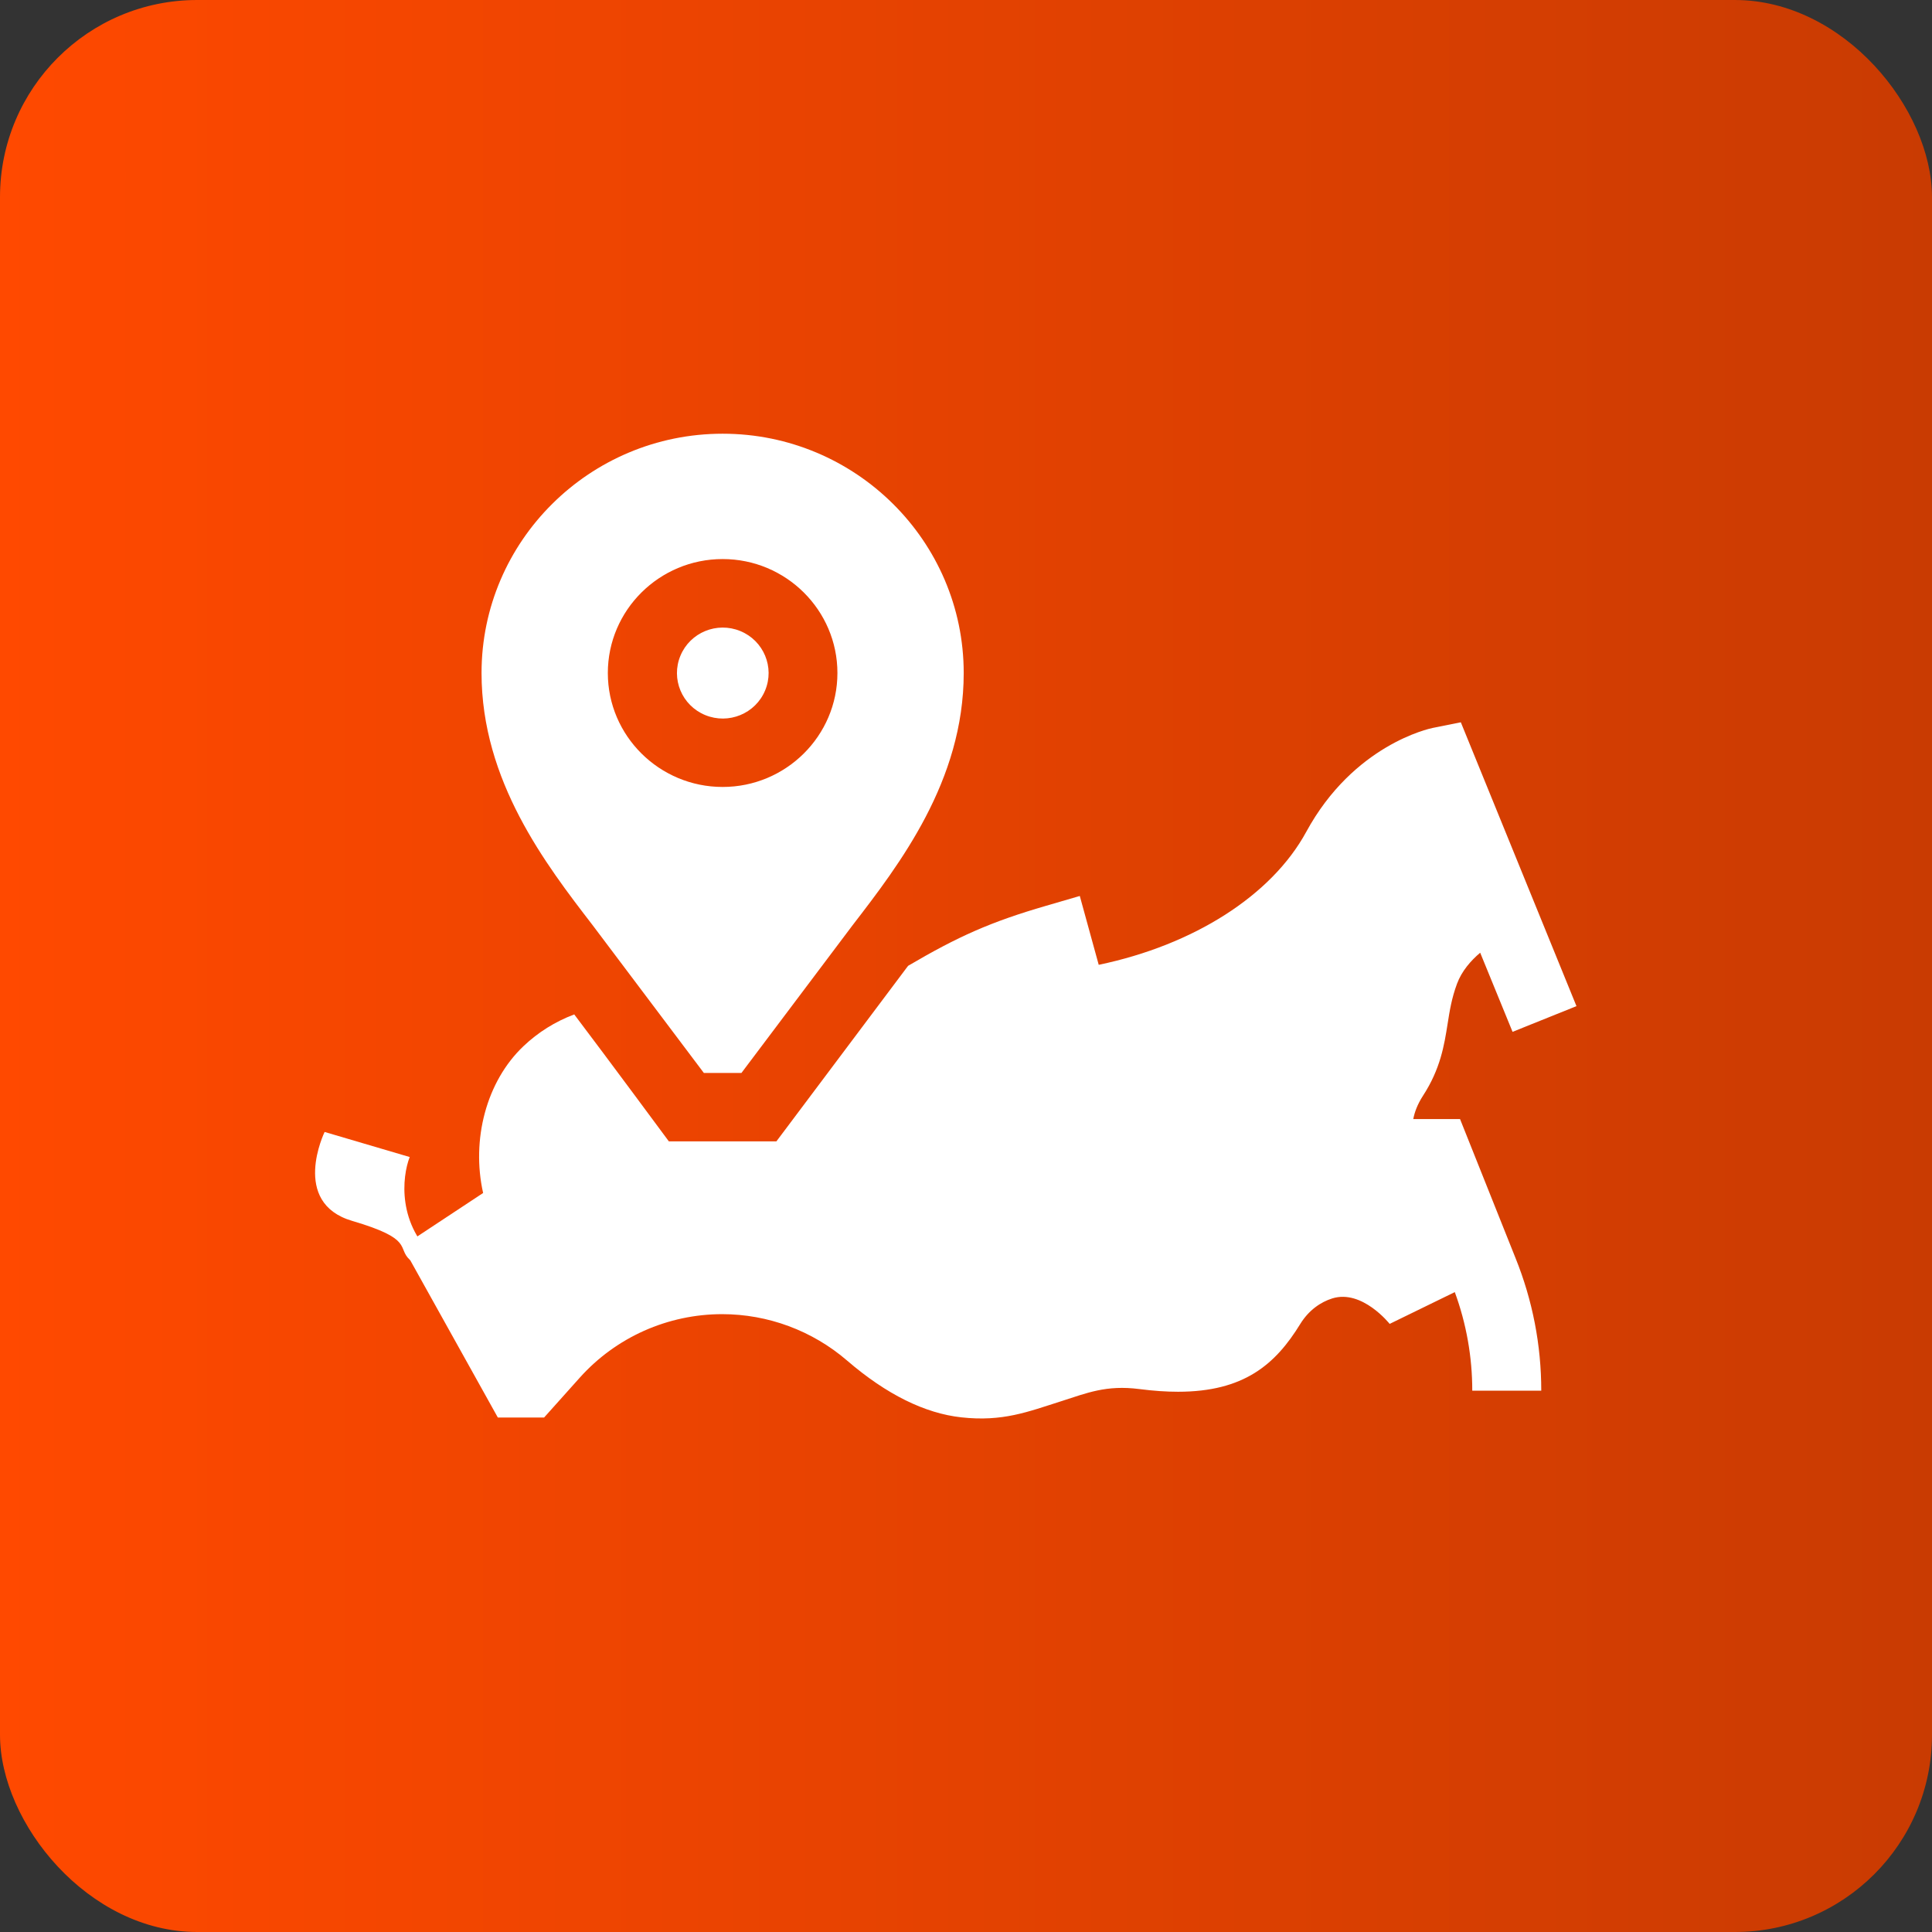 <?xml version="1.0" encoding="UTF-8"?> <svg xmlns="http://www.w3.org/2000/svg" width="49" height="49" viewBox="0 0 49 49" fill="none"><rect x="0" y="0" width="49" height="49" fill="#333333" stroke="none"/><rect width="49" height="49" rx="5" fill="url(#paint0_linear_312_437)"></rect><g clip-path="url(#clip0_312_437)"><path d="M37.03 28.382H35.844C35.875 28.215 35.946 28.014 36.09 27.791C36.535 27.107 36.63 26.503 36.714 25.971C36.767 25.635 36.817 25.317 36.953 24.951C37.073 24.627 37.304 24.364 37.541 24.163L38.362 26.17L39.983 25.518L37.05 18.319L36.337 18.462C36.256 18.479 34.331 18.888 33.128 21.1C32.249 22.714 30.272 23.968 27.866 24.47L27.386 22.724L26.531 22.973C25.119 23.383 24.298 23.752 23.034 24.494L23.013 24.52L19.691 28.948H16.964C16.964 28.948 15.437 26.881 14.564 25.728C14.077 25.912 13.649 26.18 13.277 26.533C12.334 27.426 11.95 28.905 12.253 30.257L10.207 31.608L12.626 35.951H13.8L14.707 34.938C15.16 34.433 15.716 34.028 16.337 33.751C16.959 33.474 17.633 33.33 18.315 33.33C19.477 33.33 20.603 33.748 21.484 34.507C22.487 35.371 23.462 35.846 24.38 35.947C25.433 36.063 26.068 35.807 26.918 35.537C27.562 35.332 28.055 35.121 28.899 35.23C29.256 35.276 29.581 35.298 29.878 35.298C31.547 35.298 32.347 34.607 32.977 33.58C33.195 33.226 33.499 33.022 33.789 32.931C34.547 32.694 35.245 33.577 35.245 33.577L36.897 32.771C37.191 33.572 37.341 34.419 37.34 35.271H39.09C39.09 34.113 38.87 32.98 38.436 31.904L37.03 28.382Z" fill="white"></path><path d="M17.851 27.212H18.805L21.623 23.467C22.813 21.922 24.442 19.806 24.442 17.069C24.442 13.723 21.699 11 18.328 11C14.956 11 12.213 13.723 12.213 17.069C12.213 19.806 13.843 21.922 15.032 23.467L17.851 27.212ZM15.416 17.069C15.416 15.475 16.723 14.179 18.328 14.179C19.933 14.179 21.239 15.475 21.239 17.069C21.239 18.662 19.933 19.959 18.328 19.959C16.723 19.959 15.416 18.662 15.416 17.069Z" fill="white"></path><path d="M19.405 17.512C19.651 16.924 19.369 16.249 18.776 16.005C18.183 15.761 17.503 16.04 17.258 16.629C17.012 17.217 17.293 17.892 17.886 18.136C18.479 18.38 19.159 18.101 19.405 17.512Z" fill="white"></path><path d="M8.933 30.965C10.507 31.428 10.06 31.641 10.391 31.949C11.051 32.316 12.117 32.829 11.09 31.949C10.064 31.07 10.196 29.847 10.391 29.345L8.233 28.709C8.233 28.709 7.359 30.503 8.933 30.965Z" fill="white"></path></g><defs><linearGradient id="paint0_linear_312_437" x1="0" y1="24" x2="49" y2="24" gradientUnits="userSpaceOnUse"><stop stop-color="#FF4900"></stop><stop offset="1" stop-color="#C93B02"></stop></linearGradient><clipPath id="clip0_312_437"><rect width="33" height="25" fill="white" transform="translate(7 11)"></rect></clipPath></defs></svg> 
